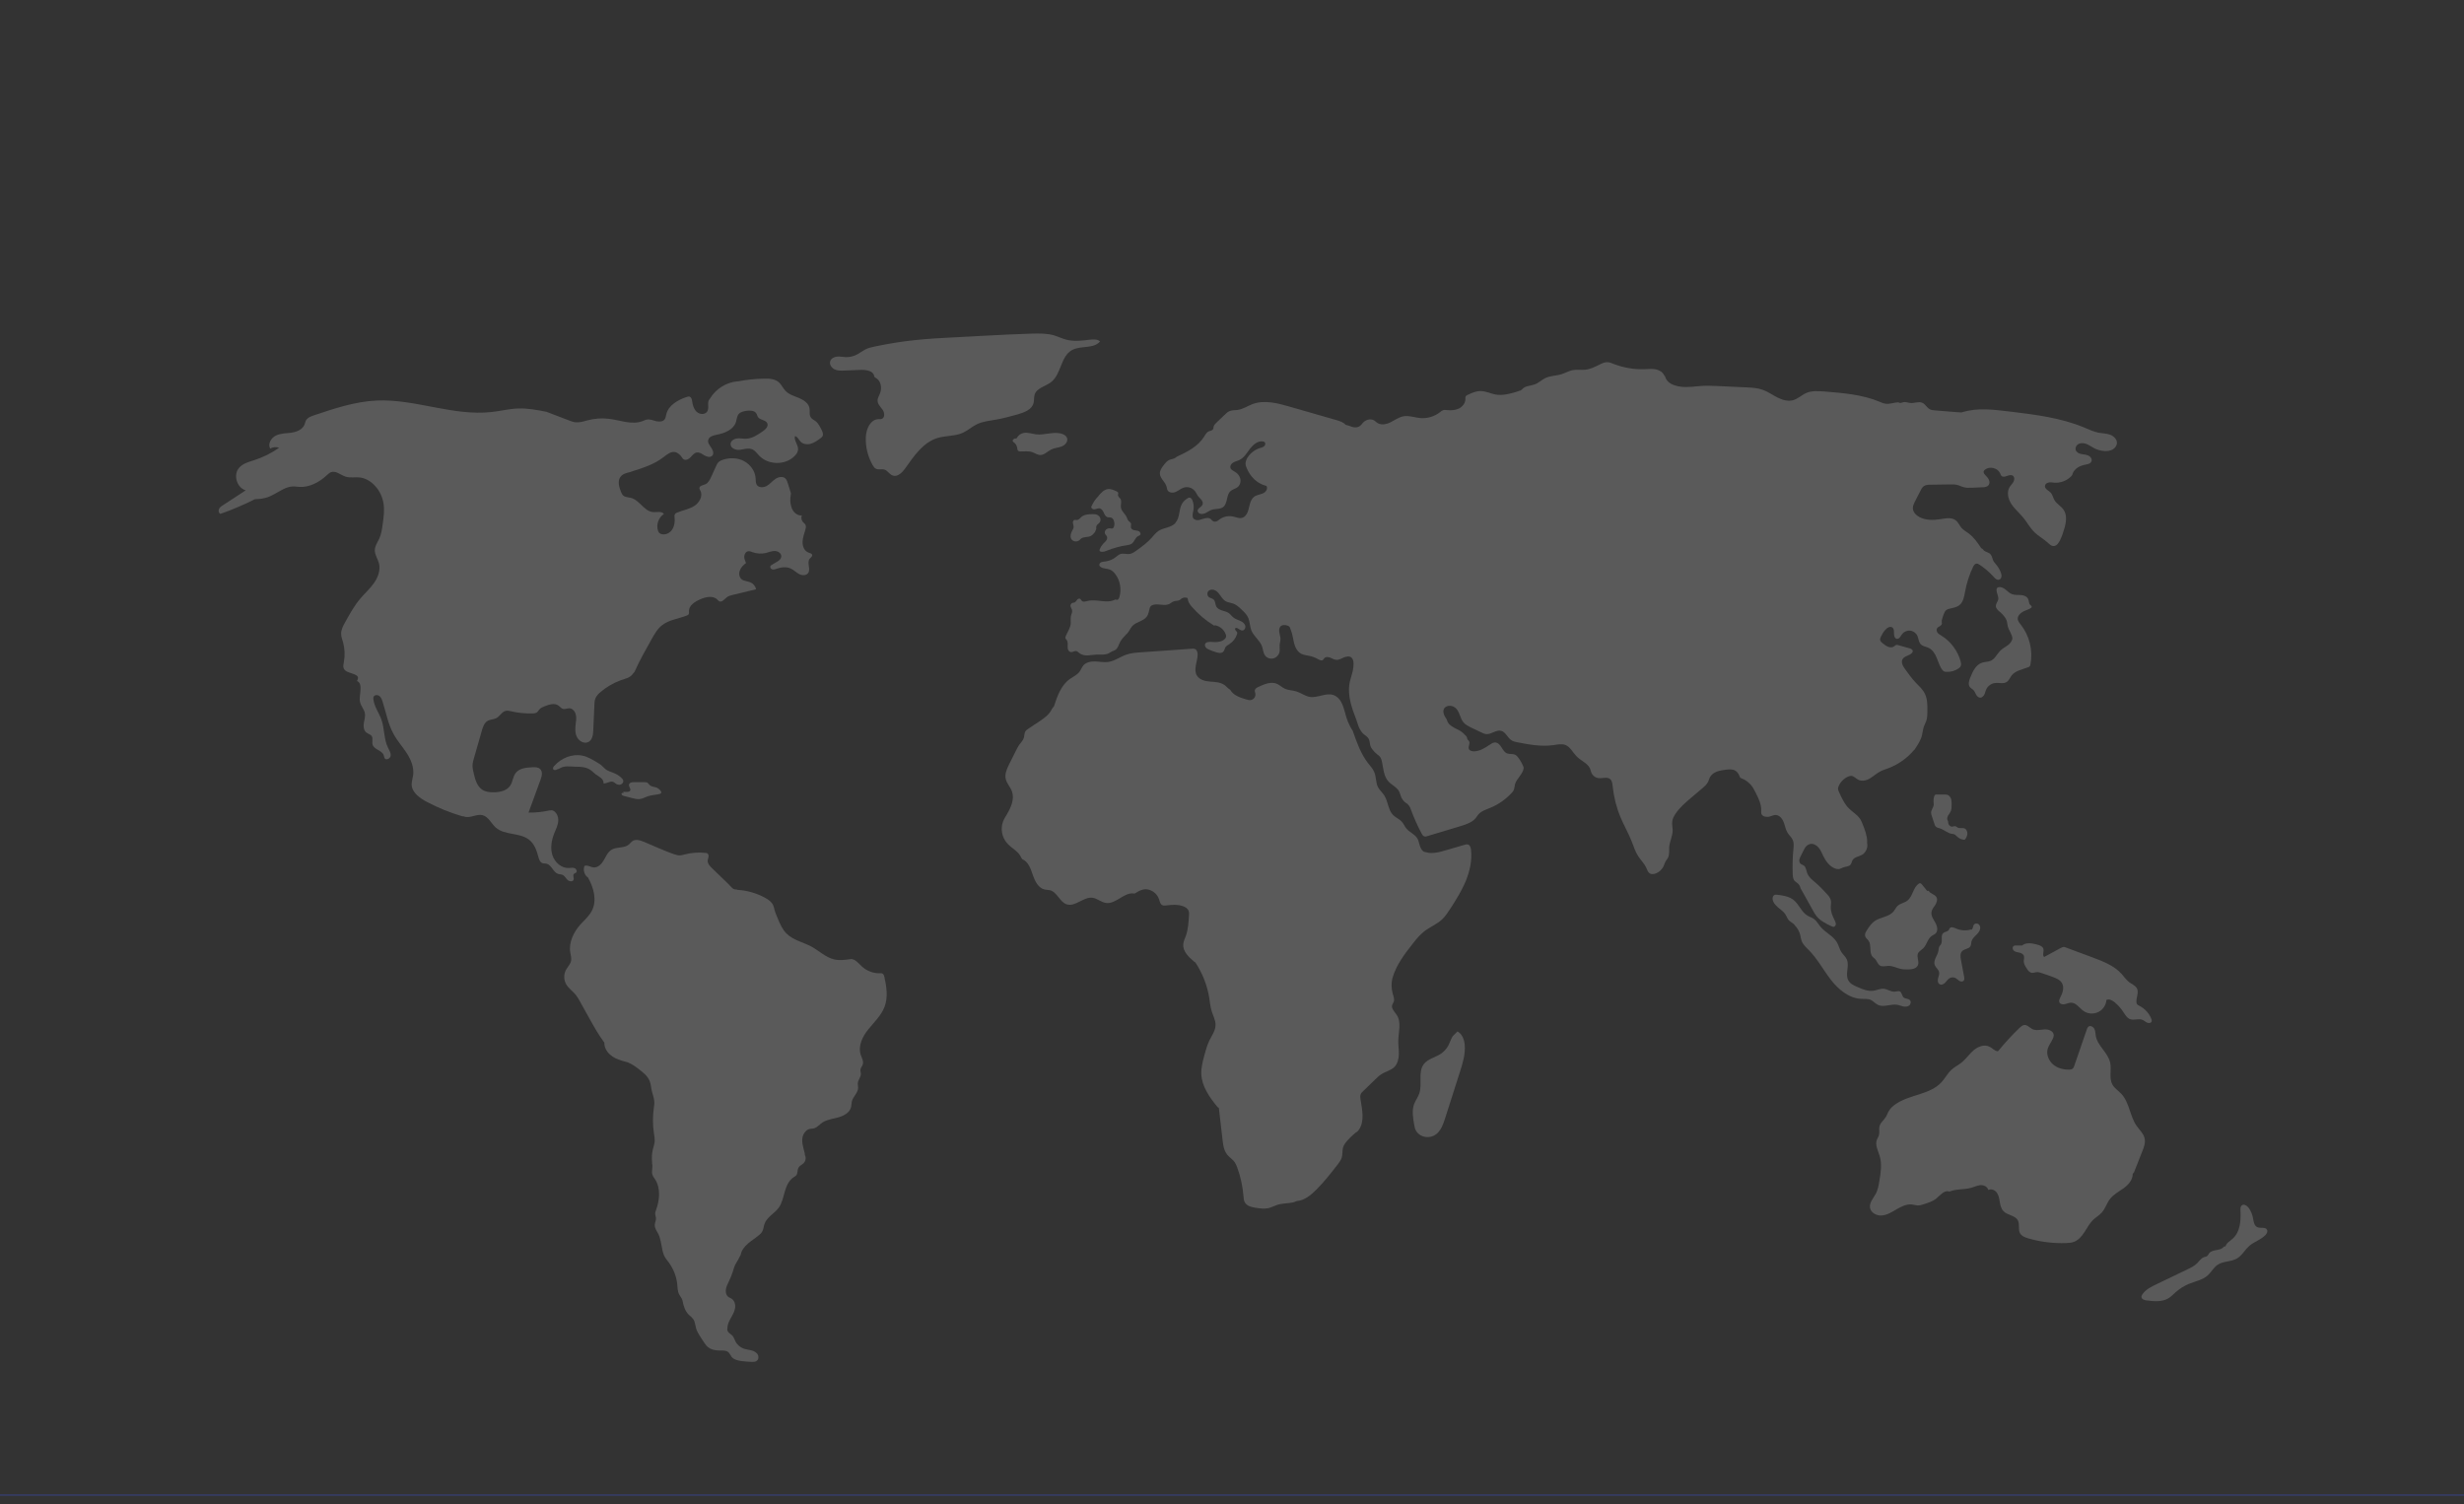 <?xml version="1.0" encoding="utf-8"?>
<!-- Generator: Adobe Illustrator 23.0.1, SVG Export Plug-In . SVG Version: 6.00 Build 0)  -->
<svg version="1.1" id="Ebene_1" xmlns="http://www.w3.org/2000/svg" xmlns:xlink="http://www.w3.org/1999/xlink" x="0px" y="0px"
	 viewBox="0 0 1800 1099" style="enable-background:new 0 0 1800 1099;" xml:space="preserve">
<rect x="0" y="0" width="1800" height="1099" fill="#333333" stroke="none"/>
<style type="text/css">
	
		.st0{opacity:0.25;fill:none;stroke:#3D5AFE;stroke-width:1.15;stroke-linecap:round;stroke-linejoin:round;enable-background:new    ;}
	.st1{opacity:0.2;}
	.st2{fill:#F5F5F5;}
</style>
<title>how-base-alt</title>
<line class="st0" x1="-8.8" y1="1092.2" x2="1884.5" y2="1092.2"/>
<g id="Continents" class="st1">
	<g id="America_1_">
		<g id="America">
			<g id="North_America">
				<path class="st2" d="M261.4,496c0.8-2.3-1.9-3.2-4.2-4c-2.3-0.8-5.1-1.4-6.1-3.7c-0.6-1.5-0.2-3.1,0.1-4.7
					c0.9-4.8,0.7-9.7-0.6-14.4c-0.6-2.1-1.4-4.1-1.4-6.3c0-2.9,1.4-5.6,2.8-8.1c3.4-6.1,6.7-12.2,11.2-17.5
					c3.3-3.9,7.2-7.3,10.1-11.5s4.8-9.5,3.5-14.4c-0.9-3.2-3-6.1-3-9.4c0-3.1,2-5.8,3.3-8.6c1.5-3.4,2-7.1,2.5-10.7
					c0.7-5.1,1.4-10.3,0.5-15.3c-0.8-4.5-2.8-8.8-5.9-12.2c-2.9-3.3-6.9-5.9-11.4-6.4c-3.4-0.4-7,0.5-10.3-0.6
					c-3.6-1.1-7-4.5-10.6-3.3c-1.3,0.5-2.3,1.5-3.3,2.4c-5.4,5-12.5,8.8-19.8,8.4c-1.7-0.1-3.4-0.4-5.2-0.3
					c-4.7,0.2-8.7,3.2-12.9,5.4c-4.3,2.3-5.4,2.8-10.2,3.6l-4.3,0.3c-8.2,4.1-16.6,7.7-25.2,10.7c-1.3-0.6-1.6-2.3-1-3.6
					c0.6-1.2,1.8-2.1,3-2.8c5.5-3.6,11-7.2,16.5-10.8c-6.6-1.9-9.3-11.4-4.8-16.5c2.8-3.2,7.2-4.3,11.2-5.6c6.4-2.1,12.5-5.1,18-9
					c-2.1-0.8-4.6-0.5-6.5,0.6c-2-3.4,0.7-7.8,4.1-9.5c3.5-1.7,7.6-1.6,11.4-2.1c3.8-0.6,8-2.2,9.5-5.8c0.5-1.1,0.6-2.3,1.2-3.3
					c1.1-1.9,3.4-2.8,5.5-3.5c15.1-5.1,30.4-10.2,46.2-10.9c28.1-1.2,55.8,11.5,83.7,8.4c6.6-0.7,13.1-2.4,19.7-2.6
					c6.9-0.2,13.7,1.1,20.4,2.4c0,0,10.9,4.1,16.5,6.3c1.6,0.6,3.1,1.2,4.8,1.4c2.9,0.3,5.8-0.6,8.6-1.4c5-1.3,10.2-1.8,15.4-1.2
					c8.3,0.9,16.9,4.7,24.8,1.8c1.1-0.4,2.2-1,3.4-1.2c2.3-0.4,4.5,0.6,6.8,1.2c2.3,0.5,5.1,0.4,6.3-1.6c0.6-1,0.7-2.1,1-3.3
					c1.5-6.7,8.4-10.6,14.9-12.8c0.8-0.3,1.6-0.5,2.3-0.2c1.2,0.5,1.5,2,1.7,3.2c0.4,2.8,1.2,5.8,3.3,7.8c2.1,2,5.9,2.3,7.6,0
					c2-2.7-0.4-6.9,1.9-9.3l0.3-0.4c4.1-6.9,11.7-11.7,19.7-12.5l0.7,0c6.3-1.2,12.7-1.9,19.1-2c3.8-0.1,8,0.2,10.8,2.7
					c2,1.8,3,4.4,4.9,6.3c2.6,2.7,6.5,3.8,9.9,5.2c3.5,1.5,7.1,3.9,7.6,7.7c0.3,2-0.3,4.3,0.7,6.1c0.8,1.4,2.3,2.1,3.6,3
					c2.1,1.6,3.3,4.1,4.5,6.5c0.7,1.4,1.4,3.1,0.7,4.5c-0.4,0.7-1.1,1.3-1.7,1.7c-2.2,1.6-4.4,3.2-7,3.9c-2.6,0.7-5.7,0.3-7.5-1.7
					c-1.3-1.4-2.1-3.6-4-3.9c-0.8,3.3,2.5,6.4,2.3,9.8c-0.1,1.9-1.3,3.6-2.7,4.9c-6.8,6.7-19.1,6.5-25.7-0.4c-1.6-1.7-3-3.8-5.2-4.7
					c-2.8-1.1-5.9,0-8.9,0.4s-6.9-1.2-6.8-4.2c0-2.3,2.4-3.8,4.7-4.1c2.2-0.3,4.5,0.3,6.8,0.2c4.4-0.2,8.3-2.9,12-5.4
					c2-1.4,4.3-3.6,3.3-5.9c-1.1-2.5-5.1-2.2-6.7-4.4c-0.6-0.9-0.8-2-1.4-2.9c-1.4-2.1-4.4-2.1-7-1.8c-2.1,0.3-4.4,0.8-5.8,2.4
					c-1.3,1.6-1.4,3.9-2,5.9c-1.9,5.6-8.3,8.1-14.1,9.2c-2.4,0.5-5.4,1.2-6.1,3.7c-0.6,2.1,1,4,2.2,5.8c1.2,1.7,2.2,4.3,0.7,5.8
					c-1.4,1.5-3.9,0.8-5.7-0.2c-1.8-1.1-3.6-2.5-5.7-2.1c-1.8,0.3-3.1,2-4.4,3.4s-3.4,2.5-5,1.6c-0.7-0.4-1.1-1.1-1.5-1.7
					c-1.3-1.8-3.1-3.5-5.3-3.7c-3-0.3-5.5,1.9-7.9,3.7c-7.1,5.5-14.9,7.8-23.5,10.6l-0.7,0.3c-2.7,0.6-5.6,1.3-7.3,3.5
					c-2.3,3-1.1,7.4,0.3,10.9c0.4,1,0.9,2.1,1.7,2.8c1.5,1.3,3.7,1.2,5.6,1.7c6.3,1.6,9.7,9.9,16.2,10.4c2.8,0.2,6.3-0.9,7.9,1.4
					c-3.9,2.5-5.8,7.8-4.3,12.2c0.2,0.6,0.5,1.2,1,1.7c0.6,0.5,1.3,0.8,2.1,0.9c2.9,0.5,5.9-1.2,7.4-3.7s1.9-5.6,1.6-8.5
					c-0.1-0.8-0.2-1.7,0.2-2.4c0.4-0.7,1.1-1,1.8-1.3c4.1-1.7,8.6-2.4,12.4-4.8c3.7-2.4,6.5-7.3,4.4-11.2c-0.3-0.5-0.6-1-0.7-1.6
					c-0.1-1.9,2.5-2.3,4.3-3c2.2-0.9,3.3-3.3,4.3-5.4c1.2-2.6,2.4-5.1,3.5-7.7c0.5-1.1,1-2.2,1.9-3.1c0.9-0.9,2.2-1.4,3.4-1.8
					c5-1.6,10.7-1.4,15.3,1.1c4.6,2.5,8.1,7.3,8.4,12.6c0.1,1.6,0,3.3,0.8,4.6c1.4,2.3,4.9,2.2,7.3,0.9c2.3-1.3,4-3.6,6.3-5.1
					c2.2-1.5,5.5-2.2,7.4-0.3c0.9,0.9,1.3,2.1,1.7,3.4c0.8,2.5,1.5,4.9,2.3,7.4l-0.1,0.8c-0.6,3.4-0.6,6.1,0.5,9.4
					c1,3.4,4.1,6.3,7.6,5.9c-0.7,1.5-0.4,3.5,0.7,4.8c0.6,0.7,1.5,1.2,1.9,2.1c0.5,1,0.3,2.2,0,3.3c-0.8,3.1-2.1,6.1-2.1,9.3
					c-0.1,3.2,1.4,6.7,4.4,7.7c1,0.4,2.4,0.6,2.6,1.7c0.2,1.1-1,1.9-1.8,2.8c-2.3,2.8,1,7.6-1.2,10.5c-1.4,1.9-4.5,1.8-6.6,0.6
					c-2.1-1.1-3.9-3-6.1-4c-3.1-1.4-6.8-1-10,0.1c-1,0.4-2.1,0.8-3.2,0.6s-2.1-1.4-1.6-2.4c0.2-0.4,0.5-0.7,0.9-0.9
					c2.8-1.9,7.4-3.3,7-6.7c-0.2-2.2-2.7-3.5-4.9-3.5c-2.2,0-4.3,1-6.4,1.5c-3.2,0.7-6.6,0.5-9.6-0.6c-1-0.4-2.1-0.9-3.2-0.7
					c-1.7,0.2-2.8,2-2.9,3.7c-0.1,1.7,0.6,3.3,1.3,4.9c-1.9,1.4-3.7,3.1-4.5,5.4c-0.9,2.2-0.5,5,1.3,6.5c1.8,1.4,4.3,1.3,6.4,2.2
					c2.1,0.9,3.7,2.9,4.1,5.1c-5.6,1.3-11.1,2.7-16.7,4c-1.6,0.4-3.3,0.8-4.6,1.8c-1.8,1.4-3.7,4-5.7,2.9c-0.5-0.3-0.9-0.8-1.3-1.2
					c-3.2-3.2-8.6-1.9-12.7-0.1c-3.8,1.7-8.1,4.5-8,8.6c0,0.7,0.2,1.5-0.2,2.2c-0.3,0.5-0.9,0.8-1.5,1c-6,2.4-12.8,3-17.9,7
					c-3.4,2.6-5.5,6.4-7.6,10.1c-4.4,7.8-8.9,15.7-12.5,23.9l-0.9,1.1c-2.6,3.7-5.7,3.8-9.9,5.4c-5,1.9-9.7,4.7-13.8,8.1
					c-1.6,1.3-3.2,2.9-4,4.8c-0.7,1.6-0.7,3.4-0.8,5.1c-0.3,6.1-0.5,12.2-0.8,18.3c-0.1,3.1-0.6,6.8-3.3,8.4c-3,1.8-7-0.3-8.6-3.4
					s-1.3-6.7-0.9-10.2c0.3-2.2,0.6-4.6-0.1-6.7c-0.6-2.2-2.5-4.2-4.7-4.2c-1.5,0-2.9,0.8-4.4,0.5c-1.4-0.3-2.3-1.7-3.5-2.5
					c-2.8-2-6.7-0.8-9.9,0.5c-1.5,0.6-3.1,1.2-4.1,2.5c-0.6,0.7-1,1.5-1.7,2c-0.9,0.7-2.1,0.7-3.2,0.8c-5.3,0.1-10.6-0.4-15.7-1.6
					c-1.3-0.3-2.6-0.6-3.9-0.3c-2.9,0.7-4.3,4.1-7,5.4c-1.8,0.9-4,0.8-5.8,1.7c-2.8,1.4-3.9,4.7-4.7,7.7c-1.9,6.5-3.7,13-5.6,19.5
					c-0.5,1.7-1,3.5-1.1,5.3c-0.1,2.1,0.4,4.2,0.9,6.2c1,4.4,2.4,9.3,6.2,11.8c2.4,1.6,5.3,1.9,8.2,1.9c4.6,0,9.8-1.1,12.3-5
					c1.8-2.8,1.9-6.5,3.9-9.1c2.7-3.5,7.7-4,12.1-4.2c2.1-0.1,4.4-0.1,5.9,1.4c1.9,2,1.1,5.3,0.1,7.9c-2.9,7.9-5.8,15.9-8.7,23.8
					c5,0.1,10-0.4,14.9-1.5l2.2-0.2c3.2,0.8,4.8,4.5,4.6,7.8c-0.2,3.3-1.8,6.3-3,9.3c-2,5.1-2.9,10.8-1.2,15.9s6.6,9.5,12,9.2
					c1.4-0.1,2.8-0.4,4.1,0.1c1.3,0.5,2.2,2.4,1.1,3.3c-0.5,0.4-1.2,0.5-1.6,1c-1,1.1,0.3,2.9-0.2,4.2c-0.6,1.6-3.2,1.3-4.4,0.1
					c-1.3-1.2-2.1-3-3.7-3.7c-1-0.4-2.2-0.4-3.2-0.7c-3.6-1.1-4.7-6.5-8.4-7.4c-1.1-0.3-2.2-0.1-3.2-0.5c-1.7-0.7-2.3-2.7-2.8-4.5
					c-1.2-4.6-2.9-9.4-6.6-12.4c-6.9-5.6-18-3.2-24.6-9.1c-3.3-3-5.3-7.9-9.6-9c-4.5-1.1-9.4,2.7-13.6,0.9l-1.3-0.1
					c-9.5-2.9-16.7-5.8-25.6-10.4c-5.3-2.8-11.2-6.9-11.3-12.9c0-2.2,0.8-4.4,1.1-6.6c0.8-5.6-1.5-11.3-4.6-16.1
					c-3.1-4.8-7-9.1-9.7-14.1c-4.1-7.4-5.5-15.9-8.1-23.9c-0.5-1.5-1.1-3-2.3-3.9c-1.2-0.9-3.3-0.9-4.1,0.5
					c-0.4,0.7-0.3,1.5-0.2,2.2c0.7,5.2,4,9.6,5.8,14.5c2.4,6.7,1.7,14.3,4.9,20.7c0.9,1.8,2.1,3.7,1.9,5.7c-0.2,2-3,3.6-4.3,2.1
					c-0.5-0.7-0.5-1.6-0.8-2.4c-1.2-3.6-7-4-8.1-7.7c-0.6-2,0.5-4.5-0.7-6.3c-0.9-1.3-2.7-1.6-3.9-2.6c-2-1.6-2.2-4.5-1.8-6.9
					c0.4-2.5,1.2-5,0.7-7.4c-0.6-2.7-2.7-4.9-3.4-7.6c-0.8-2.8,0.1-5.8,0.2-8.7c0.2-2.9,0.2-5.9-2.5-7L261.4,496z"/>
			</g>
			<g>
				<path class="st2" d="M407.4,561.9c-1.1,0.6-2.7,1.1-3.3,0c-0.4-0.8,0.2-1.8,0.8-2.4c5.1-5.7,13-9,20.5-7.5c4,0.8,7.5,3,11,5.1
					c1.2,0.7,2.5,1.5,3.5,2.5c0.8,0.7,1.5,1.5,2.3,2.2c2.1,1.7,4.9,2.2,7.3,3.4c1.8,0.8,3.4,2,4.8,3.4c0.4,0.4,0.7,0.8,0.9,1.3
					c0.5,1.3-0.4,2.7-1.7,3.2c-1.3,0.5-2.7,0.1-3.8-0.7c-0.5-0.4-0.9-0.9-1.5-1.1c-2.3-1.1-4.8,1.2-7.3,1c0.2-1.5-0.7-3-1.9-4
					s-2.6-1.7-3.8-2.6c-1.4-1.1-2.6-2.4-4.1-3.4c-3.1-2-7-2.2-10.6-2.2c-4.5-0.1-8.3-1-12.1,1.5L407.4,561.9z"/>
			</g>
			<g>
				<path class="st2" d="M455.4,578.4c1.2,0.2,2.4,0.2,3.6,0c0.4-0.1,0.9-0.2,1.2-0.6c1.1-1.2-1-3-0.7-4.6c0.3-1.5,2.2-1.9,3.8-1.8
					c2.4,0,4.8,0,7.3,0c0.8,0,1.6,0,2.3,0.4c0.8,0.5,1.2,1.3,1.9,1.9c1.2,1,2.9,1,4.4,1.5c1.5,0.5,2.7,1.5,3.6,2.8
					c0.2,0.3,0.3,0.6,0.3,0.9c0,0.7-0.9,1.1-1.6,1.2c-2.6,0.6-5.3,0.7-7.9,1.5c-2.2,0.7-4.3,2-6.6,2.2c-1.6,0.1-3.3-0.3-4.9-0.7
					c-2.1-0.5-4.1-1.1-6.2-1.6c-0.5-0.1-1-0.3-1.4-0.6s-0.6-1-0.3-1.4s1.1-0.3,1.2,0.2L455.4,578.4z"/>
			</g>
			<g id="Sputh_America">
				<path class="st2" d="M476.3,849.7c0.9,2.7-0.6,5.7,0.3,8.4c0.4,1.3,1.2,2.4,2,3.5c4.1,6.5,3.3,15,0.7,22.2
					c-0.3,0.9-0.7,1.8-0.7,2.8c0,1.1,0.5,2.1,0.6,3.1c0.2,1.8-0.9,3.5-0.9,5.3c0,2.3,1.4,4.2,2.5,6.2c1.9,3.7,2.2,8,3.1,12
					c0.4,1.6,0.8,3.3,1.6,4.7c0.9,1.7,2.2,3.2,3.3,4.7c3.2,4.5,5.3,9.8,5.9,15.3c0.3,2.7,0.2,5.5,1.5,7.8c0.6,1.1,1.3,2,1.9,3.1
					c0.6,1.3,0.8,2.7,1.1,4.1c1,3.9,2.6,6.8,5.8,9.1l0.3,0.5c2.7,2,2.4,6,3.6,9.1c0.5,1.3,1.3,2.6,2,3.8c1,1.5,1.9,3,2.9,4.5
					c1,1.5,2,3.1,3.4,4.2c2.4,2,5.7,2.5,8.8,2.5c2,0,4.3-0.2,5.9,1.1c1.2,0.9,1.7,2.4,2.6,3.6c1.7,2,4.5,2.6,7.1,3
					c2.5,0.3,5.1,0.5,7.6,0.6c1.4,0,2.9,0,3.9-1c1.3-1.2,1.2-3.5,0.1-4.9c-1.1-1.4-2.9-2.2-4.6-2.6c-1.8-0.4-3.6-0.6-5.3-1.2
					c-2.6-0.9-4.9-2.9-6.1-5.4c-0.7-1.3-1.1-2.9-2.1-4c-0.8-0.9-1.9-1.4-2.7-2.3c-0.8-0.8-1.5-2.1-0.9-3.2l-0.1-0.3
					c0.1-2.6,1.3-5,2.6-7.3c1.3-2.3,2.6-4.6,3-7.1c0.4-2.6-0.4-5.5-2.6-6.9c-0.7-0.4-1.4-0.7-2.1-1.1c-1.8-1.2-2.4-3.7-2-5.9
					c0.4-2.2,1.5-4.1,2.4-6.1c1-2.1,1.9-4.3,2.6-6.5c0.7-2.3,1.3-4.6,2.6-6.6c1.2-1.8,1.8-3.1,2.6-4.7l0.6-1.1
					c0.6-3.4,2.9-6.2,5.5-8.4c2.6-2.2,5.6-4,8.1-6.2c0.7-0.6,1.5-1.3,2-2.2c1.1-1.7,1.1-3.9,1.8-5.8c1.7-5,7.2-7.5,10.3-11.7
					c2.5-3.4,3.3-7.7,4.5-11.8c1.2-4.1,2.9-8.3,6.5-10.6c0.6-0.4,1.3-0.7,1.8-1.3c1.4-1.5,0.7-4.1,1.8-5.8c0.8-1.4,2.6-2,3.7-3.2
					c1.5-1.5,1.9-4,0.9-5.9l-0.1-1.2c-0.5-2.2-1.2-4.4-1.6-6.7c-0.4-2.3-0.4-4.7,0.5-6.8c0.9-2.1,2.7-4,4.9-4.4
					c0.8-0.1,1.7-0.1,2.5-0.3c1.7-0.3,3.1-1.5,4.5-2.7l-0.3,0.4c3-3.6,8.2-4.4,12.8-5.5c4.6-1.1,9.7-3.5,10.6-8.1
					c0.3-1.3,0.2-2.6,0.5-3.8c0.8-3.6,4.5-6.3,4.6-10c0-1.2-0.4-2.4-0.2-3.6c0.2-2.3,2.2-4.2,2.2-6.5c0-1.1-0.5-2.2-0.3-3.3
					c0.2-1.4,1.3-2.4,1.7-3.7c0.7-2.3-0.7-4.7-1.5-7c-2.1-6.5,1.3-13.4,5.6-18.7s9.4-10.1,11.8-16.4c2.6-6.9,1.5-14.5-0.1-21.7
					c-0.2-0.9-0.5-2-1.3-2.5c-0.6-0.4-1.4-0.3-2.2-0.3c-4.7,0.1-9.3-1.7-12.8-4.8c-2.6-2.4-5-5.7-8.4-5.6l0,0.1
					c-4,0.5-8,1.1-11.9,0.2c-6.2-1.4-11-6.2-16.6-9.3c-6.1-3.3-13.5-4.7-18.4-9.7c-2.9-2.9-4.6-6.8-6.2-10.6
					c-0.9-2.2-1.9-4.4-2.5-6.7c-0.3-1.1-0.5-2.2-1-3.3c-1.1-2.5-3.6-4.2-6-5.5c-6.1-3.3-13-5.3-19.9-5.7l-0.9-0.3
					c-2.7,0.3-3.9-2.1-5.9-4c-4.1-3.9-8.1-7.9-12.2-11.8c-1.4-1.4-3-3.1-2.9-5.1c0-1,0.5-1.9,0.6-2.9c0.2-1-0.1-2.2-0.9-2.6
					c-0.3-0.2-0.7-0.2-1.1-0.3c-5.3-0.6-10.6-0.2-15.8,1.2c-1.1,0.3-2.1,0.6-3.2,0.6c-1.4,0-2.7-0.4-4-0.8
					c-4.7-1.6-9.2-3.6-13.8-5.5c-2.7-1.2-5.4-2.3-8.1-3.5c-2.9-1.2-6.4-2.4-8.9-0.5c-0.8,0.6-1.4,1.5-2.2,2.2c-3.4,3.1-9,1.6-12.9,4
					c-2.7,1.7-4,4.8-5.6,7.6c-1.6,2.8-4.2,5.5-7.4,5.3c-2.3-0.2-4.6-2-6.7-1.1c-1.1,2.7-0.3,6,1.8,7.9l0.7,0.5
					c4.2,7.4,6.8,16.7,2.9,24.3c-2,3.9-5.5,6.9-8.5,10.2c-4.9,5.6-8.5,13-7.3,20.3c0.3,2,1,4.1,0.6,6.1c-0.5,2.5-2.5,4.4-3.7,6.6
					c-1.8,3.3-1.7,7.5,0.2,10.7c1.8,3,4.9,5,7.1,7.8c1,1.3,1.8,2.7,2.6,4.1c2.3,4.2,4.7,8.4,7,12.6c1.8,3.2,3.6,6.5,5.5,9.6
					c1.8,3,3.8,5.9,5.9,8.8l-0.3-0.4c-0.1,3.3,1.6,6.4,4,8.6c2.4,2.2,5.5,3.6,8.6,4.5c1.5,0.4,3,0.8,4.5,1.3
					c3.1,1.2,5.8,3.2,8.4,5.2c3,2.3,6,4.7,7.5,8.2c1.1,2.5,1.1,5.4,1.8,8c0.6,2.5,1.6,4.8,1.7,7.4c0.1,1.6-0.2,3.2-0.4,4.8
					c-0.8,6-0.8,12.1,0.1,18.1c0.3,2.2,0.8,4.5,0.5,6.7c-0.2,1.6-0.7,3-1.1,4.5c-0.9,3.4-1.1,6.9-0.7,10.3"/>
			</g>
			<g>
				<path class="st2" d="M742.9,319.8c1-1.8,2.8-3.1,4.8-3.5c3-0.6,6.1,0.6,9.2,1c6.1,0.7,12.3-2.1,18.2-0.6c2,0.5,4.1,1.7,4.5,3.7
					c0.6,2.5-1.7,4.9-4.2,5.8c-2.4,0.9-5.2,1-7.5,2.2c-2.7,1.3-4.9,4-7.9,4c-2.1,0-3.9-1.4-5.9-2.1c-2.7-0.9-5.6-0.5-8.5-0.5
					c-0.5,0-1.1,0-1.6-0.3c-0.8-0.6-0.9-1.7-1-2.7c-0.3-1.4-1.1-2.8-2.3-3.6c-0.3-0.2-0.7-0.4-0.8-0.8c-0.3-0.6,0.1-1.3,0.7-1.7
					s1.3-0.4,1.9-0.4L742.9,319.8z"/>
			</g>
		</g>
		<g>
			<path class="st2" d="M638.6,274.8c-0.5-3.9-5.7-4.7-9.7-4.6c-4,0.2-8,0.3-12,0.5c-2.5,0.1-5.1,0.2-7.3-0.9
				c-2.2-1.1-3.9-3.7-3.1-6c0.7-2,2.9-3.1,5-3.3c2.1-0.2,4.2,0.3,6.3,0.4c3,0.1,6.1-0.7,8.8-2.2c1.8-1,3.4-2.3,5.3-3.3
				c2.3-1.2,4.8-1.8,7.3-2.3c9.6-2,19.2-3.6,28.9-4.6c9.9-1.1,19.8-1.6,29.8-2.1c6.2-0.3,12.4-0.7,18.7-1c12.5-0.7,25-1.3,37.6-1.7
				c5.3-0.1,10.7-0.2,15.8,1.3c3,0.9,5.8,2.3,8.8,3.1c5.5,1.5,11.3,0.8,17,0.1c2.7-0.3,5.8-0.6,7.8,1.2c-4.6,5.7-14.2,2.8-20.6,6.4
				c-8.2,4.6-7.7,17.5-15.1,23.3c-4.1,3.2-10.5,4.2-12.1,9.2c-0.6,2-0.2,4.2-0.8,6.2c-1.2,4.8-6.8,6.8-11.5,8.2
				c-5.2,1.4-10.4,2.9-15.6,3.8c-4.9,0.9-10.1,1.3-14.6,3.6c-3.4,1.7-6.3,4.4-9.8,6c-5.8,2.7-12.6,2-18.7,3.9
				c-10.5,3.2-17.1,13.1-23.5,22.1c-2.3,3.2-5.8,6.7-9.4,5.2c-2.2-0.9-3.4-3.4-5.7-4.2c-2.1-0.7-4.5,0.3-6.4-0.7
				c-1-0.5-1.7-1.6-2.3-2.6c-3.5-6.2-5.3-13.3-5-20.4c0.2-5.9,3.3-13,9.2-13.2c0.8,0,1.6,0.1,2.4-0.2c2.4-0.8,2.2-4.5,0.7-6.6
				c-1.4-2.1-3.6-4-3.7-6.6c-0.1-2.1,1.3-3.9,1.9-5.8c1.5-4.3,0.3-9.5-3.9-11.3L638.6,274.8z"/>
		</g>
	</g>
	<g id="Africa">
		<g>
			<path class="st2" d="M746,626.5c-1.8-4.5-6.9-6.7-10.2-10.4c-3.9-4.3-5.1-10.8-3-16.1c0.7-1.8,1.8-3.5,2.8-5.2
				c3-5.1,5.7-11.2,3.6-16.8c-1.2-3.2-3.8-5.7-4.5-9c-0.9-3.8,1-7.6,2.7-11.1c1.6-3.3,3.3-6.5,4.9-9.8c0.7-1.3,1.3-2.6,2.2-3.9
				c1.2-1.7,2.8-3.2,3.4-5.1c0.5-1.6,0.3-3.5,1.2-4.9c0.5-0.7,1.2-1.2,1.9-1.7c2.7-1.8,5.3-3.6,8-5.3c3.7-2.5,7.6-5.2,9.4-9.2
				l1.6-2.2c2.4-7.4,5.2-15.3,11.6-19.8c2.4-1.7,5.2-2.9,7-5.3c1.1-1.5,1.7-3.3,2.9-4.7c2.1-2.3,5.5-2.9,8.6-2.8
				c3.1,0.1,6.2,0.8,9.3,0.4c4.7-0.6,8.7-3.7,13.2-5.3c3.7-1.3,7.6-1.6,11.4-1.8c12.2-0.9,24.4-1.7,36.6-2.6
				c0.8-0.1,1.7-0.1,2.5,0.3c1.3,0.6,1.8,2.3,1.8,3.8c0,5.2-3.2,10.9-0.6,15.4c1.9,3.2,5.9,4.2,9.6,4.5c3.7,0.3,7.6,0.4,10.6,2.5
				c1.5,1.1,2.6,2.6,4.2,3.5l0,0c2.3,4.1,7.2,5.7,11.6,7c1.1,0.3,2.3,0.7,3.5,0.5c2.1-0.4,3.6-2.5,3.3-4.6c-0.1-0.9-0.6-1.7-0.4-2.6
				c0.2-1.2,1.5-1.9,2.6-2.4c4.4-2.1,9.5-4.2,13.9-2.1c1.8,0.9,3.3,2.4,5.2,3.3c2.6,1.3,5.8,1.2,8.6,2.1c3.4,1,6.3,3.4,9.9,4
				c5.7,0.9,11.6-3.2,17.1-1.4c3.1,1,5.3,3.8,6.6,6.8c1.3,3,1.9,6.2,2.9,9.3c1.1,3.7,2.8,7.2,4.9,10.4l0.1,0.5
				c2.8,8,5.7,16.1,10.9,22.8c1.7,2.1,3.6,4.2,4.6,6.7c1.4,3.4,1,7.4,2.6,10.7c1.2,2.3,3.2,4,4.6,6.1c2.9,4.5,2.8,10.8,6.6,14.5
				c1.8,1.8,4.3,2.7,6.1,4.6c1.4,1.5,2.1,3.4,3.4,5c2.4,3,6.5,4.4,8.3,7.7c0.9,1.7,1.1,3.7,1.8,5.5c0.7,1.8,1.6,3.5,3.2,4l0.9,0.2
				c4.8,1.5,10,0,14.8-1.4c4.5-1.3,9-2.6,13.4-3.9c1-0.3,2-0.6,2.9-0.2c1.4,0.6,1.8,2.3,2,3.7c0.9,7.7-0.8,15.4-3.7,22.6
				c-2.9,7.1-7,13.7-11.2,20.2c-1.9,2.9-3.8,5.9-6.4,8.3c-3.8,3.5-8.9,5.4-13,8.7c-3.2,2.5-5.7,5.6-8.2,8.8
				c-6,7.6-12.1,15.6-14.8,25l-0.1,0.2c-0.9,3.7-0.8,7.6,0.2,11.3c0.6,2,1.4,4,0.8,5.9c-0.3,0.9-0.9,1.6-1.2,2.5
				c-0.7,2.7,1.9,5,3.4,7.3c3.5,5.4,1.2,12.4,1.1,18.8c-0.1,3.3,0.5,6.6,0.4,9.9c-0.1,3.3-0.9,6.8-3.2,9.2c-2.6,2.6-6.4,3.3-9.5,5.3
				c-1.7,1-3.1,2.4-4.5,3.8c-3,2.9-6,5.8-9,8.7c-0.6,0.6-1.3,1.2-1.6,2c-0.6,1.2-0.4,2.6-0.2,3.9c1.2,7.5,3.1,15.8-1.1,22.1l-1,1.2
				c-1.9,1.2-5.1,4.1-7.6,6.9c-1.3,1.5-2.6,3.2-3.1,5.1c-0.6,2.3-0.2,4.9-0.9,7.2c-0.6,1.9-1.8,3.5-3,5.1
				c-4.9,6.3-9.9,12.7-15.6,18.4c-4,4-8.7,7.9-14.3,8.3l-0.8,0.3c-2.4,1.3-7.4,1.2-11.2,1.9c-3,0.5-5.7,2.3-8.8,3
				c-2.8,0.6-5.7,0.2-8.6-0.2c-3.3-0.5-7-1.2-8.6-4.2c-0.7-1.3-0.8-2.9-0.9-4.4c-0.6-7.2-2.1-14.3-4.6-21c-0.5-1.3-1-2.6-1.8-3.8
				c-1.2-1.7-3-2.9-4.5-4.4c-1.4-1.4-2.5-3.2-3.1-5.1c-0.7-2-0.9-4.1-1.2-6.1c-0.9-8-1.9-16.1-2.8-24.1l-0.9-0.5
				c-5.8-7.1-11.5-15-11.9-24.1c-0.2-4.6,1-9.2,2.2-13.7c1-3.7,2-7.4,3.7-10.9c1.8-3.7,4.5-7.3,4.5-11.5c0-3.4-1.8-6.5-2.8-9.8
				c-1-3.2-1.3-6.5-1.8-9.8c-1.5-9.3-5-18.2-10.2-26l-0.7-0.4c-4.1-3.4-8.5-7.6-8.1-12.8c0.2-2.1,1.1-4.1,1.9-6.1
				c1.7-4.8,2-10.1,2.3-15.2c0.1-1.1,0.1-2.1-0.3-3.1c-0.6-1.8-2.5-2.9-4.3-3.5c-3.8-1.3-7.9-1-11.8-0.5c-1.1,0.1-2.3,0.3-3.3-0.3
				c-1.4-0.8-1.7-2.7-2.2-4.2c-1.1-3.5-4.3-6.3-7.9-7.1s-6.6,0.9-9.8,2.9l-0.6,0c-7.3-1.1-13.2,8-20.5,6.9c-3.5-0.5-6.3-3.3-9.8-3.8
				c-6.6-0.8-12.6,6.9-18.9,4.8c-5.1-1.7-6.9-9-12.2-10.3c-1.2-0.3-2.5-0.2-3.8-0.5c-4.7-1-7.1-6.1-8.7-10.6
				c-1.5-4.6-3.3-9.7-7.7-11.6L746,626.5z"/>
		</g>
		<g>
			<path class="st2" d="M1061.2,757c-1.3,2.1-2,4.5-3.1,6.7c-1.3,2.4-3.2,4.5-5.5,6.1c-4.1,2.7-9.5,3.7-12.5,7.6
				c-4.4,5.8-0.9,14.5-3.3,21.4c-0.9,2.7-2.7,5-3.7,7.6c-1.8,4.7-0.9,9.9-0.1,14.8c0.3,1.7,0.6,3.5,1.5,5c0.8,1.3,2,2.4,3.3,3.2
				c3.3,1.8,7.5,1.7,10.6-0.3c4.1-2.6,5.8-7.6,7.3-12.2c3.6-11.2,7.1-22.3,10.7-33.5c2.1-6.5,4.2-13.2,3.6-20.1
				c-0.3-3.9-1.9-8-5.3-9.8L1061.2,757z"/>
		</g>
	</g>
	<g id="Europe__x26__Asia">
		<g>
			<path class="st2" d="M1418.5,454.9c0.4,0.9-0.4,1.9-1.2,2.4c-0.8,0.5-1.8,0.9-2.3,1.8c-0.6,1-0.2,2.3,0.5,3.2
				c0.7,0.9,1.8,1.5,2.8,2.1c6.8,4.2,11.9,11.1,14,18.8c0.3,1.2,0.5,2.5,0,3.5c-0.3,0.7-0.9,1.1-1.5,1.6c-2.6,1.8-5.8,2.7-9,2.5
				c-0.7,0-1.4-0.1-2-0.5c-0.4-0.3-0.7-0.6-1-1c-1.9-2.6-2.7-5.8-4-8.7c-1.2-3-3-5.9-5.9-7.3c-1.9-0.9-4.3-1.1-5.8-2.7
				c-1.6-1.7-1.5-4.2-2.5-6.3c-1-2-3.1-3.4-5.3-3.6c-2.2-0.2-4.5,0.8-5.8,2.6c-1.1,1.4-2,3.6-3.8,3.4c-1.6-0.2-2.1-2.2-2.1-3.8
				c0-1.6,0.1-3.4-1.1-4.4c-1.7-1.3-4.1,0.1-5.4,1.8c-1.3,1.5-2.3,3.1-3.1,4.9c-0.4,0.8-0.7,1.6-0.5,2.4c0.2,1,1,1.7,1.8,2.3
				c1.2,1,2.5,2,4,2.6s3.3,0.6,4.5-0.4c0.4-0.3,0.8-0.7,1.3-0.9c0.5-0.2,1.1,0,1.6,0.1c2.7,0.8,5.4,1.5,8.2,2.3
				c1,0.3,2.2,0.8,2.4,1.8c0.1,0.6-0.2,1.2-0.6,1.6c-1.8,2.1-5.4,2.1-6.8,4.5c-1.4,2.3,0.2,5.2,1.8,7.3c2.4,3.4,4.8,6.7,7.6,9.7
				c2.4,2.5,5.1,4.9,6.7,8c2.1,4,2,8.7,2,13.2c0,2.3-0.1,4.7-0.8,6.9c-0.6,1.8-1.6,3.4-2.1,5.2c-0.5,1.7-0.6,3.4-1,5.1
				c-0.9,3.9-3.2,7.3-5.4,10.6l-0.6,0.6c-5.1,6-11.7,10.6-19.1,13.3c-1.8,0.7-3.6,1.2-5.3,2.1c-2.7,1.4-5,3.5-7.6,5.1s-6,2.4-8.7,1
				c-1.7-0.9-3.1-2.7-5.1-2.8c-0.7,0-1.4,0.2-2.1,0.5c-3.2,1.3-5.8,4-7.1,7.2c-0.2,0.5-0.4,1.1-0.4,1.7c0,0.7,0.3,1.4,0.6,2.1
				c2,4.4,4,9,7.5,12.4c2.7,2.7,6.2,4.6,8.2,7.8c0.7,1.1,1.1,2.2,1.6,3.4c1.7,4.2,3.4,8.6,3.4,13.1l-0.1,0.6
				c0.9,3.3-0.7,7.2-3.7,8.9c-2.3,1.3-5.6,1.6-6.9,3.9c-0.6,1-0.7,2.2-1.3,3.1c-1.3,1.7-3.8,1.5-5.8,2.3c-1,0.4-1.9,1-2.9,1.1
				c-0.9,0.1-1.9-0.1-2.7-0.4c-4-1.5-6.7-5.2-8.6-9c-1.1-2.2-1.9-4.5-3.5-6.3s-4-3.2-6.3-2.6c-1.7,0.4-3,1.7-3.9,3.2
				c-0.9,1.5-1.5,3.1-2.3,4.6c-0.6,1.1-1.2,2.2-1.5,3.3s0,2.6,0.9,3.4c0.7,0.5,1.6,0.7,2.3,1.2c1.6,1.1,1.7,3.4,2.4,5.3
				c1.1,3.2,4,5.4,6.6,7.6c2.7,2.3,5.1,4.9,7.5,7.5c1.4,1.5,2.9,3.1,3.3,5.2c0.3,1.5-0.1,3.1-0.1,4.7c-0.1,3.4,1.3,6.6,2.8,9.6
				c0.4,0.8,0.8,1.7,0.9,2.6s-0.5,1.9-1.3,2.2c-0.7,0.2-1.5-0.1-2.2-0.5c-3.8-1.8-7.8-3.8-10.5-7.1c-1.1-1.3-2-2.9-2.8-4.4
				c-2.9-5.3-5.9-10.5-8.8-15.8l-0.1-0.1c-0.3-1.5-1.1-3-2.3-3.9c-0.7-0.6-1.5-1-2.1-1.6c-1.1-1.3-1.3-3.1-1.4-4.8
				c-0.2-6.1-0.1-12.3,0.5-18.4c0.2-2.2,0.5-4.5-0.4-6.6c-0.8-2-2.6-3.5-3.8-5.3c-1.5-2.4-1.9-5.4-3-8.1c-1.1-2.7-3.4-5.3-6.3-5
				c-1.3,0.1-2.4,0.8-3.7,1.1c-1.1,0.3-2.4,0.3-3.5,0.1c-1-0.2-2-0.8-2.5-1.7c-0.5-0.9-0.3-1.9-0.3-2.9c0.1-4.6-2-8.9-4.1-13
				c-1.1-2.2-2.3-4.5-4-6.2c-2.1-2.1-3.8-3.2-6.5-4.3l-0.8-0.4c-0.7-2-1.7-4-3.5-5.1c-2-1.2-4.6-1-6.9-0.7
				c-4.4,0.5-9.5,1.5-11.6,5.4c-0.7,1.2-0.9,2.6-1.6,3.8c-0.9,1.6-2.3,2.9-3.7,4.1c-2.8,2.4-5.6,4.7-8.4,7.1
				c-4.3,3.7-8.7,7.4-11.8,12.2c-1,1.6-1.9,3.4-2.1,5.3c-0.3,2.1,0.3,4.3,0.3,6.4c0,4.1-2.1,7.9-2.5,12c-0.2,2.8,0.3,5.8-1,8.2
				c-0.5,0.9-1.2,1.6-1.7,2.5c-0.6,1.1-0.9,2.3-1.4,3.4c-1.2,2.6-3.4,4.6-6.1,5.5c-1.3,0.4-2.9,0.6-4.1-0.2
				c-1.3-0.9-1.8-2.5-2.4-3.9c-1.4-3.2-4.1-5.7-6-8.7c-2.2-3.3-3.3-7.2-4.8-10.9c-2.4-6-5.6-11.5-8.1-17.5c-3-7.2-4.9-14.8-5.7-22.5
				c-0.2-1.9-0.4-4.1-1.9-5.4c-2.3-1.8-5.6-0.3-8.6-0.7c-2.6-0.3-4.8-2.4-5.4-4.9l-0.2-0.6c-1-5-6.9-6.8-10.4-10.5
				c-2.7-2.8-4.5-6.8-8.1-8.2c-2.7-1-5.7-0.3-8.5,0.1c-8.7,1.3-17.6-0.3-26.3-2c-1.6-0.3-3.3-0.6-4.7-1.6c-2.8-1.9-4.1-5.9-7.3-6.8
				c-3.6-1-7.1,2.6-10.8,2.4c-1.4-0.1-2.6-0.7-3.9-1.3c-2.3-1.1-4.6-2.2-6.9-3.3c-2.2-1.1-4.6-2.2-6.1-4.1
				c-2.5-3.1-2.7-7.8-5.7-10.4c-1.2-1-2.7-1.6-4.2-1.6c-1.5,0-3.1,0.5-4,1.8c-1.6,2.3-0.1,5.5,1.5,7.8l0.4,0.8
				c0.9,2.9,2.5,4,5.1,5.5c1.4,0.9,3,1.4,4.4,2.3c1.7,1,3.1,2.4,4.5,3.9c0.2,0.2,0.4,0.5,0.6,0.8c0.1,0.3,0.1,0.7,0.2,1
				c0.2,0.9,1.1,1.4,1.5,2.2c0.7,1.6-0.9,3.6-0.3,5.3c0.5,1.5,2.4,1.9,4,1.9c4.1-0.2,7.8-2.5,11.2-4.8c1.2-0.8,2.6-1.8,4-1.7
				c2.1,0,3.6,1.8,4.7,3.6c1.1,1.7,2.2,3.7,4.1,4.4c1.9,0.7,4.1,0.1,5.9,1c1,0.5,1.7,1.4,2.4,2.3c1.4,1.9,2.6,4,3.5,6.2l0.3,1
				c-0.4,4.6-5.2,7.7-6.4,12.2c-0.3,1.2-0.3,2.4-0.7,3.6c-0.4,1.2-1.3,2.2-2.2,3.1c-4.2,4.4-9.4,8-15,10.3c-3.1,1.3-6.6,2.3-8.8,4.9
				c-0.7,0.8-1.3,1.8-2,2.7c-2.6,3.1-6.8,4.5-10.7,5.7c-8.3,2.5-16.6,5-24.9,7.5c-0.5,0.2-1,0.3-1.5,0.2c-1.2-0.1-1.9-1.3-2.5-2.4
				c-2.8-5.3-5.3-10.8-7.4-16.5c-0.4-1.1-0.8-2.3-1.5-3.3c-0.7-1.1-1.7-2-2.8-2.6l0,0c-1.5-1.2-2.6-2.7-3.3-4.5
				c-0.4-1.1-0.7-2.3-1.2-3.4c-1.6-3.3-5.4-4.8-7.9-7.5c-3.3-3.6-3.7-8.9-4.6-13.7c-0.3-1.6-0.7-3.4-1.8-4.6c-0.5-0.6-1.2-1-1.8-1.5
				c-1.4-1.1-2.6-2.3-3.6-3.7c-0.6-0.8-1.1-1.6-1.4-2.5c-0.5-1.7-0.4-3.5-1.2-5.1c-0.8-1.5-2.4-2.4-3.7-3.5
				c-2.4-2.1-3.7-5.2-4.6-8.2c-0.9-3-2.2-5.9-3.2-8.9c-2.3-6.8-3.9-14.2-2.3-21.3c0.6-2.7,1.6-5.3,2.2-8.1c0.3-1.6,0.5-3.3,0.5-5
				c0-1.6-0.3-3.4-1.6-4.5c-1.5-1.2-3.7-0.7-5.5,0c-1.8,0.8-3.5,1.9-5.5,1.7c-1.6-0.1-3-1-4.5-1.6c-1.5-0.6-3.4-0.7-4.4,0.6
				c-0.3,0.3-0.4,0.7-0.7,1c-1.1,1-2.7,0.1-4-0.6c-1.8-1-3.7-1.8-5.8-2.2c-2.1-0.5-4.3-0.6-6.2-1.6c-2.9-1.5-4.5-4.8-5.3-8
				c-0.8-3.2-1.1-6.5-2.4-9.6l-0.3-0.7c-0.2-2-2.5-2.7-4.5-2.7c-0.7,0-1.4,0.1-2,0.5c-1.4,0.8-1.8,2.7-1.6,4.4
				c0.2,1.6,0.8,3.2,0.9,4.9c0.1,1.7-0.5,3.3-0.6,5c-0.1,1.5,0.2,2.9,0,4.4c-0.3,2.3-2,4.4-4.3,5.1s-4.9-0.1-6.3-2
				c-1.4-1.9-1.5-4.5-2.3-6.8c-1.6-4.4-6.1-7.3-7.8-11.7c-1.1-2.9-1-6.1-2.2-9c-1-2.3-2.8-4.1-4.6-5.8c-1.9-1.9-4-3.8-6.5-4.7
				c-1.7-0.6-3.7-0.8-5.3-1.6c-1.6-0.9-2.8-2.5-3.8-4c-1.1-1.5-2.2-3.1-3.9-4c-1.6-0.9-3.9-0.8-5.1,0.6c-1.1,1.3-0.8,3.6,0.7,4.5
				c1,0.6,2.2,0.7,3.1,1.5c1.4,1.2,1.2,3.5,2,5.1c0.8,1.6,2.6,2.4,4.3,3c1.7,0.5,3.5,0.9,4.9,1.9c1.3,1,2.3,2.4,3.6,3.4
				c1.4,1,3,1.5,4.6,2.2c1.6,0.7,3.1,1.7,3.7,3.3c0.6,1.6-0.4,3.8-2.1,3.8c-1.4,0-2.5-1.3-3.8-1.8c-0.4-0.1-0.9-0.2-1.2,0.1
				c-0.5,0.4-0.2,1.2,0.2,1.7s1,0.9,1.1,1.5c0.1,0.4,0,0.9-0.2,1.4c-0.9,2.8-2.8,5.2-5.3,6.9c-1.2,0.8-2.5,1.4-3.2,2.6
				c-0.5,0.9-0.6,2.1-1.3,2.9c-1.2,1.5-3.5,1.2-5.3,0.6c-1.8-0.5-3.5-1.2-5.2-1.9c-0.8-0.4-1.7-0.8-2.3-1.5c-0.6-0.7-1-1.7-0.7-2.5
				c0.5-1.5,2.4-1.7,4-1.7c1.9,0.1,3.8,0.3,5.6,0c1.9-0.2,3.8-0.9,5-2.3c0.4-0.4,0.7-0.9,0.8-1.5c0.1-0.6-0.1-1.2-0.3-1.8
				c-1.2-3.3-4.2-5.8-7.6-6.5l-0.9,0.2c-6.1-3.7-11.5-8.3-16.2-13.7c-1.4-1.6-2.8-3.5-3-5.6c0-0.2,0-0.5-0.2-0.7
				c-0.1-0.2-0.3-0.3-0.6-0.3c-1.3-0.4-2.7-0.1-3.8,0.6c-0.5,0.4-0.9,0.8-1.4,1.1c-1.2,0.7-2.8,0.4-4.2,0.9
				c-1.2,0.4-2.1,1.3-3.2,1.9c-3.6,1.8-8.1-0.5-12,0.7c-0.7,0.2-1.4,0.6-1.9,1.2c-0.3,0.4-0.4,1-0.6,1.5c-0.5,2-0.8,4.2-2,5.8
				c-2.5,3.5-7.7,3.8-10.6,6.9c-1.7,1.9-2.5,4.6-4.5,6.1l-0.5,0.6c-1.4,1.5-2.9,3.1-3.9,4.9c-1.1,2.1-1.6,4.8-3.7,6
				c-0.6,0.4-1.4,0.6-2.1,0.9c-0.9,0.4-1.7,1.1-2.6,1.5c-2.7,1.3-5.8,0.8-8.8,0.9c-2.1,0.1-4.2,0.5-6.4,0.6
				c-2.1,0.1-4.4-0.3-6.1-1.6c-0.8-0.6-1.5-1.5-2.6-1.6c-1.2-0.1-2.4,0.9-3.6,0.8c-1.2-0.1-2-1.2-2.3-2.3c-0.3-1.1-0.1-2.3-0.1-3.5
				s-0.2-2.4-0.9-3.3c-0.3-0.3-0.6-0.5-0.7-0.9c-0.3-0.6,0-1.2,0.2-1.8c1.3-3,3.3-5.8,3.6-9c0.1-1.8-0.2-3.5,0.1-5.3
				c0.3-1.5,1.2-3,0.9-4.5c-0.2-1.2-1.2-2.1-1.2-3.3c0-1,0.7-1.9,1.7-2.1c0.4-0.1,0.8-0.1,1.1-0.2c0.8-0.3,1.3-1.1,1.9-1.8
				c0.5-0.7,1.4-1.4,2.2-1c0.7,0.3,1,1.2,1.6,1.7c1,0.8,2.5,0.3,3.8,0c3.4-0.9,6.9-0.4,10.4,0s7.1,0.5,10.2-1.2l0.2,0.1
				c0.5,0.4,1.4,0.2,1.8-0.2c0.5-0.5,0.7-1.1,0.9-1.8c1.6-5.5,0.5-11.8-2.9-16.4c-1.1-1.5-2.4-2.8-4.1-3.5c-2.1-0.8-4.5-0.6-6.4-1.7
				c-0.6-0.3-1.2-0.9-1.3-1.6c-0.1-0.9,0.6-1.8,1.4-2.1s1.8-0.4,2.7-0.5c2.7-0.3,5.4-1.3,7.6-3c1.2-0.9,2.4-2,3.8-2.5
				c2.1-0.6,4.4,0.3,6.6,0c1.9-0.3,3.5-1.4,5-2.5c3.9-2.8,7.9-5.7,11.1-9.3c1.6-1.8,3.1-3.8,5.1-5.1c3.8-2.4,9.1-2.3,12.2-5.6
				l0.1-0.4c3.4-3.6,2.3-9.5,4.8-13.8c1-1.7,2.4-3,4.1-4c0.4-0.3,0.9-0.5,1.5-0.5c0.9,0.1,1.5,1,1.9,1.8c1,2.4,1.3,5.1,0.8,7.6
				c-0.4,1.9-1.1,4.2,0,5.8c0.9,1.2,2.7,1.5,4.2,1.2s2.9-1,4.4-1.3s3.2-0.3,4.3,0.7c0.5,0.5,0.9,1.2,1.6,1.5c0.8,0.5,1.8,0.3,2.6,0
				s1.5-1,2.2-1.5c2.8-2,6.5-2.7,9.9-1.9c2,0.4,4,1.4,6,1c2.1-0.4,3.6-2.2,4.4-4.2s1.1-4.1,1.7-6.1c0.6-2,1.5-4.1,3.2-5.3
				c1.2-0.8,2.6-1.2,4-1.6c1.4-0.4,2.8-0.8,3.9-1.8s1.8-2.6,1.2-3.9l-0.2-0.5c-6.8-1.6-12-6.8-14.6-13.4c-0.4-0.9-0.7-1.9-0.7-2.9
				c0-1.5,0.6-2.9,1.3-4.2c2-3.3,5.3-5.9,9-7.1c1.1-0.4,2.4-0.6,3.3-1.4c0.9-0.8,1.2-2.4,0.2-3.1c-0.3-0.2-0.7-0.3-1.1-0.4
				c-3.8-0.6-7.2,2.4-9.5,5.4c-2.3,3.1-4.3,6.6-7.8,8.2c-1.4,0.7-3.1,1-4.4,1.8c-1.4,0.8-2.5,2.5-2,4c0.5,1.4,2.1,2,3.3,2.8
				c1.9,1.1,3.4,2.9,3.9,5.1c0.5,2.1-0.2,4.6-1.9,6c-1.6,1.3-3.8,1.6-5.3,3c-3.2,2.9-1.9,8.9-5.3,11.6c-2.4,1.8-5.8,1.1-8.6,2.1
				c-1.6,0.6-3,1.7-4.5,2.4c-1.6,0.7-3.6,0.9-4.8-0.2c-0.4-0.4-0.7-0.9-0.8-1.5c-0.1-2,2.9-2.7,3.6-4.6c0.4-1.1,0-2.3-0.7-3.3
				c-0.7-0.9-1.6-1.7-2.4-2.6c-1-1.3-1.6-2.9-2.6-4.1c-1.9-2.3-5.2-3.3-8-2.4c-2.2,0.7-3.9,2.3-6,3.2c-2.1,0.9-5.1,0.6-6-1.5
				c-0.3-0.7-0.3-1.4-0.5-2.1c-0.8-3.7-5-6.2-5-10c0-2.1,1.3-4,2.6-5.7c1.2-1.6,2.5-3.3,4.3-4.1c1.8-0.8,3.6-0.6,5.1-2.1l0.3-0.2
				c7.5-3.5,15.5-7.5,19.9-14.5c1-1.6,1.9-3.4,3.6-4.1c1.1-0.5,2.5-0.5,3.1-1.6c0.3-0.5,0.2-1.2,0.4-1.8c0.2-1.1,1.1-2,1.9-2.8
				c2.1-2,4.3-4.1,6.4-6.1c1-1,2.1-2,3.4-2.5c1.8-0.7,3.8-0.6,5.7-0.8c3.9-0.5,7.3-2.9,11-4.3c8.7-3.2,18.3-0.7,27.2,1.9
				c11.4,3.3,22.7,6.5,34.1,9.8c2.4,0.7,5,1.5,6.7,3.4l2.4,0.7c2.9,1.3,6,1.9,8.3,0c0.8-0.6,1.3-1.4,2-2.2c2-2.2,5.5-3.2,8.1-1.7
				c0.8,0.5,1.5,1.2,2.3,1.8c2.9,1.9,6.8,1.1,9.9-0.5s6-3.7,9.4-4.3c4-0.7,7.9,0.9,12,1.3c5.2,0.5,10.6-1.1,14.7-4.4
				c0.6-0.5,1.2-1,2-1.3c1-0.4,2.1-0.2,3.1-0.1c2.9,0.3,6,0.1,8.7-1.2c2.6-1.4,4.7-4.1,4.6-7c0-0.6-0.1-1.2,0.2-1.8
				c0.3-0.6,1-1,1.6-1.2c3-1.4,6.1-2.8,9.4-2.7c3.7,0,7.1,1.8,10.7,2.5c5.6,1,11.4-0.7,16.8-2.4l0.4-0.3c1.3,0.2,2.2-1,3.2-1.9
				c2.3-1.9,5.6-1.7,8.4-2.8c2.8-1,4.9-3.2,7.5-4.5c3.8-1.9,8.3-1.7,12.3-3c2.7-0.9,5.2-2.4,7.9-2.9c3-0.6,6.1,0,9.1-0.3
				c3.5-0.3,6.8-1.9,10-3.5c2-1,4-2.1,6.2-2c1.6,0,3.2,0.7,4.7,1.3c7.2,2.8,15,4.1,22.7,3.8c2.7-0.1,5.3-0.4,7.9,0.1s5.2,2,6.2,4.4
				l0.6,0.6c1.3,5.1,6.3,7,11.6,7.7c5.3,0.7,10.6-0.3,15.9-0.6c3.4-0.2,6.9,0,10.3,0.1c7.2,0.3,14.5,0.7,21.7,1
				c4.1,0.2,8.2,0.4,12,1.8c3.7,1.3,7,3.7,10.5,5.5c3.5,1.8,7.6,3.1,11.4,2.1c3.6-0.9,6.4-3.8,9.8-5.3c4.1-1.8,8.7-1.4,13.2-1.1
				c13.7,1.1,27.7,2.2,40.4,7.5c1.4,0.6,2.8,1.2,4.2,1.4c3.1,0.5,6.1-0.8,9.2-1l0.8,0.2c0.9,0.7,2.1-0.1,3.2-0.3
				c1.7-0.4,3.4,0.5,5.2,0.6c2.8,0.3,5.8-1.3,8.5-0.2c2.4,1,3.5,3.8,5.8,4.9c1.1,0.5,2.3,0.6,3.5,0.7c4.5,0.4,9,0.7,13.5,1.1
				c1.9,0.1,3.7,0.3,5.6,0.4l0.7-0.1c11.6-3.6,23.2-1.9,35.3-0.5c18.2,2.2,36.8,4.5,53.7,11.5c3.5,1.5,7,3.1,10.7,3.9
				c2.8,0.5,5.6,0.5,8.3,1.4c2.6,0.9,5.1,3.1,5.2,5.9c0,2.1-1.4,4-3.2,5c-1.8,1-4,1.2-6.1,1.1c-2.5-0.2-5-0.9-7.2-2
				c-1.8-0.9-3.4-2.1-5.2-2.9c-1.8-0.8-3.9-1.2-5.8-0.5c-1.9,0.7-3.2,2.8-2.6,4.7c0.6,1.7,2.4,2.6,4.1,2.9s3.5,0.4,5.1,1.1
				c1.6,0.7,2.9,2.5,2.3,4.2c-0.7,2-3.4,2.2-5.5,2.7c-4,0.9-7.6,3.3-8.6,7.3l-0.6,0.8c-3.2,3.4-8,5.2-12.6,4.8
				c-1.3-0.1-2.7-0.4-4-0.1c-1.3,0.2-2.6,1.2-2.7,2.5c-0.2,2.3,2.7,3.3,4.3,5c1.3,1.5,1.6,3.6,2.6,5.3c1.6,2.8,4.9,4.4,6.7,7.1
				c2.5,3.6,2,8.4,0.9,12.6c-0.9,3.3-2,6.6-3.5,9.7c-1,2-2.5,4.3-4.8,4.2c-1.7,0-3-1.4-4.2-2.5c-3-2.7-6.7-4.7-9.6-7.5
				c-3.3-3.2-5.4-7.3-8.3-10.8c-2.8-3.4-6.3-6.3-8.7-10c-2.4-3.7-3.5-8.8-1.1-12.5c0.9-1.3,2.1-2.4,2.8-3.8c0.7-1.4,0.7-3.4-0.6-4.3
				c-2.4-1.6-6.1,2.1-8.2,0.2c-0.6-0.5-0.8-1.3-1.1-2c-1.8-3.9-7.6-5.3-11-2.6c-0.4,0.3-0.8,0.7-0.9,1.1c-0.5,1.3,0.8,2.6,1.8,3.6
				c1.8,1.7,3.2,4.5,1.8,6.5c-1.1,1.5-3.1,1.7-4.9,1.7c-2.4,0.1-4.7,0.2-7.1,0.3c-2.1,0.1-4.3,0.2-6.3-0.4c-1.6-0.4-3-1.2-4.6-1.6
				c-1.8-0.5-3.7-0.4-5.5-0.4c-4.7,0.1-9.4,0.2-14.1,0.2c-1.7,0-3.4,0.1-4.8,1c-1.2,0.8-1.9,2.1-2.5,3.4c-1.4,2.7-2.8,5.3-4.1,8
				c-0.8,1.5-1.5,3-1.5,4.7c0,2.9,2.4,5.3,4.9,6.6c4.5,2.3,9.9,2.3,15,1.5c3.9-0.6,8.3-1.6,11.4,0.8c1.9,1.4,2.7,3.8,4.3,5.6
				c1.4,1.6,3.4,2.7,5.2,4c3.8,2.8,6.5,6.8,9.1,10.7l1.2,0.8c1.4,2.4,4.3,1.8,5.9,4.1c0.9,1.3,1.1,3,1.8,4.4
				c0.6,1.2,1.6,2.1,2.4,3.2c1.3,1.6,2.4,3.5,3.1,5.5c0.3,0.9,0.6,1.9,0.4,2.9c-0.1,1-0.8,1.9-1.7,2.2c-1.5,0.5-2.9-0.9-4-2.1
				c-3-3.4-6.5-6.3-10.2-8.8c-0.8-0.5-1.7-1-2.6-0.8c-1.1,0.2-1.7,1.3-2.2,2.3c-2.7,5.7-4.7,11.7-5.8,17.9
				c-0.7,3.7-1.3,7.8-4.2,10.1c-2.1,1.7-5,2-7.6,2.7c-0.7,0.2-1.4,0.4-2,0.9c-0.8,0.6-1.2,1.5-1.6,2.4c-0.7,1.7-1.3,3.4-1.7,5.2
				L1418.5,454.9z"/>
		</g>
		<g>
			<path class="st2" d="M800.9,386.2c-0.3-1,0-2.1,0.6-2.8c0.5-0.6,1.3-1,1.8-1.7c0.8-1,0.9-2.6,0.2-3.8c-0.6-1.2-1.9-1.9-3.2-2.2
				c-0.7-0.1-1.4-0.1-2.1-0.1c-3,0-6.2,0.2-8.4,2.2c-0.9,0.8-1.8,2-3,2.1c-0.6,0-1.3-0.2-1.9-0.1c-0.9,0.3-1.3,1.5-1.1,2.4
				c0.1,1,0.6,1.9,0.5,2.9c-0.1,1-0.6,1.8-1.1,2.7c-0.9,1.8-1.6,3.9-0.7,5.7c0.5,1.1,1.6,1.8,2.8,2c1.2,0.2,2.4-0.2,3.3-0.9
				c0.4-0.3,0.7-0.7,1.1-1.1c2-1.6,5-0.8,7.2-2c1.2-0.6,2.1-1.7,3-2.8L800.9,386.2z"/>
		</g>
		<g>
			<path class="st2" d="M802.5,362.2c1.9-2.2,4-4.6,6.9-4.9c2.1-0.3,4.2,0.7,6.2,1.6c0.6,0.3,1.2,0.6,1.3,1.3c0,0.3-0.1,0.5-0.1,0.8
				c-0.2,0.7,0,1.4,0.4,2c0.3,0.4,0.7,0.6,1,1c0.8,0.9,0.9,2.2,0.8,3.4s-0.3,2.4-0.1,3.6c0.5,2.6,3,4.3,4.1,6.7
				c0.5,1.1,0.8,2.3,1.7,3.1c0.4,0.4,1,0.7,1.3,1.2c0.7,1.1-0.2,2.6,0.3,3.7c0.4,1,1.5,1.5,2.6,1.7c1,0.2,2.2,0.2,3.1,0.7
				c0.9,0.5,1.6,1.8,1,2.6c-0.4,0.5-1.1,0.7-1.7,1c-2.1,1.2-2.6,4.2-4.6,5.5c-1,0.7-2.3,0.9-3.5,1.1c-4.8,0.7-9.6,2-14.1,3.8
				c-1.5,0.6-3,1.2-4.6,1c-0.4-0.1-0.9-0.3-1.1-0.6c-0.3-0.5-0.1-1,0.1-1.5c0.6-1.5,1.5-2.8,2.6-4c0.7-0.7,1.5-1.3,2-2.1
				c0.6-0.8,0.9-1.8,0.6-2.8c-0.3-0.8-1-1.3-1.4-2c-0.5-1-0.2-2.4,0.7-3.2c0.8-0.8,2.1-1.1,3.2-0.9c0.4,0.1,0.9,0.2,1.3,0.1
				c0.8-0.2,1.2-1,1.4-1.8c0.4-1.5,0.2-3.2-0.5-4.6c-0.3-0.5-0.6-1-1.1-1.3c-1-0.6-2.3-0.3-3.4-0.6c-1.3-0.5-2-2-2.6-3.3
				c-0.6-1.3-1.4-2.7-2.8-3.1c-0.8-0.2-1.6,0.1-2.4,0.3c-0.8,0.2-1.6,0.5-2.4,0.3c-0.8-0.2-1.6-0.9-1.5-1.7c0-0.3,0.2-0.5,0.3-0.8
				c1.3-2.7,2.7-4.9,4.9-7L802.5,362.2z"/>
		</g>
		<g>
			<path class="st2" d="M1625.8,910.5c0.6-2.5,3.2-3.8,5.1-5.5c5.6-4.9,6.2-13.2,5.8-20.6c-0.1-1.3-0.1-2.9,0.9-3.8
				c1.6-1.4,4.1,0.3,5.3,2c1.4,2.1,2.4,4.4,2.9,6.9c0.5,2.7,0.8,6,3.3,7c2.3,1,5.9-0.4,7,1.9c0.7,1.3-0.2,2.9-1.2,3.9
				c-3.2,3.3-7.9,4.7-11.4,7.6c-3.5,2.9-5.6,7.4-9.6,9.6c-4.3,2.4-9.9,1.7-13.9,4.5c-3,2-4.6,5.4-7.3,7.8c-3.7,3.3-9,4.2-13.6,6.1
				c-3.4,1.4-6.6,3.4-9.4,5.8c-1.9,1.7-3.6,3.5-5.7,4.8c-4.6,2.7-10.4,2.2-15.8,1.5c-1.6-0.2-3.7-0.8-3.8-2.5
				c-0.1-0.7,0.3-1.4,0.7-2c2.4-3.5,6.4-5.5,10.2-7.3c7.6-3.6,15.2-7.3,22.7-10.9c2.5-1.2,5.1-2.5,7.1-4.5c1.6-1.6,2.9-3.7,5-4.4
				c0.7-0.3,1.6-0.3,2.2-0.8c0.7-0.5,1-1.4,1.6-2.1c2.5-3.2,8.6-1.4,10.6-4.8L1625.8,910.5z"/>
		</g>
		<g>
			<path class="st2" d="M1477.5,690.5c2.9-2.2,7-1.4,10.5-0.5c2,0.5,4.4,1.4,4.8,3.4c0.4,1.9-1,4.4,0.5,5.7
				c4.1-2.2,8.1-4.4,12.2-6.6c0.6-0.3,1.1-0.6,1.8-0.7c0.7-0.1,1.5,0.2,2.2,0.5c6.4,2.4,12.7,4.7,19.1,7.1c7.7,2.9,15.8,6,21.3,12.1
				c1.8,2.1,3.4,4.4,5.6,6.1c2,1.4,4.5,2.4,5.6,4.5c1.5,3-0.6,6.6-0.4,10c0,0.5,0.1,1,0.4,1.4c0.4,0.6,1.1,0.9,1.8,1.3
				c3.9,2,7.1,5.4,8.7,9.5c0.2,0.6,0.4,1.2,0.3,1.8c-0.4,1.3-2.1,1.5-3.3,1c-1.2-0.5-2.2-1.5-3.3-2c-2.9-1.3-6.4,0.5-9.3-0.6
				c-2.3-0.9-3.6-3.3-5-5.4c-1.7-2.6-3.8-4.9-6.2-6.9c-1.7-1.4-4.1-2.7-6-1.7c-0.3,3.8-2.7,7.3-6.1,8.9c-3.4,1.6-7.7,1.3-10.7-0.9
				c-3.1-2.2-5.5-6.2-9.3-6c-1.5,0.1-2.9,0.8-4.4,1.1c-1.5,0.3-3.3,0-3.9-1.4c-0.5-1.2,0.2-2.6,0.8-3.8c1.7-3.2,2.9-7.1,1.1-10.2
				c-1.4-2.5-4.3-3.6-7-4.6c-2.5-0.9-4.9-1.8-7.4-2.6c-1.4-0.5-2.9-1-4.4-0.8c-1,0.1-2,0.6-3,0.5c-1.8-0.1-3.1-1.8-4-3.3
				c-1-1.6-2.1-3.3-2.1-5.2c0-1.4,0.6-2.9,0-4.2c-0.6-1.2-2-1.8-3.3-2.1c-1.3-0.3-2.8-0.4-3.8-1.3c-1.1-0.8-1.4-2.7-0.3-3.5
				c0.5-0.4,1.2-0.4,1.8-0.4c1.5,0,2.9,0,4.4,0L1477.5,690.5z"/>
		</g>
		<g>
			<path class="st2" d="M1558.9,856.5c2-5.1,4-10.1,6-15.2c1.3-3.2,2.6-6.7,1.7-10c-0.8-3.3-3.6-5.8-5.6-8.6
				c-5.2-7.2-5.3-17.4-11.5-23.8c-2.1-2.2-4.8-3.9-6.3-6.5c-2.7-4.8-0.5-10.8-1.7-16.2c-1.6-7.3-9.3-12.2-10.5-19.5
				c-0.3-1.8-0.2-3.6-1.1-5.2s-3.1-2.6-4.4-1.4c-0.5,0.5-0.8,1.2-1,1.8c-3,8.8-6.1,17.6-9.1,26.4c-0.3,0.9-0.6,1.8-1.3,2.4
				c-0.8,0.6-1.8,0.7-2.8,0.7c-4.1,0-8.4-1.1-11.5-3.8s-5-7.1-4-11.1c0.7-2.7,2.6-5,3.8-7.6c0.4-0.8,0.7-1.7,0.7-2.7
				c-0.1-3-3.9-4.4-6.8-4.2c-3,0.2-6.1,1.1-8.8-0.2c-2-1-3.7-3.2-5.9-3c-1.3,0.1-2.4,1.1-3.4,2c-5.5,5.3-10.6,10.8-15.4,16.7
				l-0.5,0.5c-2.4-0.2-4.1-2.4-6.2-3.4c-3.8-1.9-8.5,0-11.7,2.8c-3.2,2.8-5.6,6.5-9,9.1c-2.2,1.7-4.8,3-6.9,4.9
				c-2.9,2.6-4.8,6.3-7.4,9.2c-8.3,9-22.7,8.9-32.9,15.6c-2.4,1.5-4.6,3.5-5.9,6c-0.6,1.2-1.1,2.5-1.8,3.7c-1.5,2.4-4,4.2-4.7,6.9
				c-0.5,2.1,0.2,4.4-0.4,6.5c-0.3,1.2-1.1,2.2-1.5,3.3c-1.5,3.9,0.9,8.1,2.1,12.1c1.7,5.8,0.7,12.1-0.3,18.1c-0.5,3-1,6.1-2.4,8.9
				c-1.8,3.5-5.1,6.8-4.4,10.7c0.7,3.8,5.2,6,9,5.5c3.9-0.4,7.3-2.7,10.6-4.6s7.1-3.8,10.9-3.4c1.4,0.2,2.8,0.6,4.2,0.7
				c1.6,0.1,3.1-0.4,4.6-0.9c3.1-1,6.4-2,8.9-4c2.9-2.3,5.6-6.1,9.2-5.4l0.6,0.2c4.9-2.1,10.5-1.3,15.6-2.7c2.3-0.6,4.4-1.7,6.8-2
				c2.3-0.2,5.1,0.8,5.8,3.1l0.3,0.4c2.1-1.1,4.9,0.1,6.2,2.1c1.4,2,1.7,4.5,2.1,6.8s1,4.9,2.7,6.6c2.9,3.1,8.6,3,10.5,6.8
				c1.5,2.9,0,6.6,1.6,9.4c1.2,2,3.6,3,5.8,3.6c9,2.7,18.5,3.8,27.9,3.5c1.8-0.1,3.7-0.2,5.4-0.8c3.5-1.2,6-4.2,8-7.3s3.7-6.4,6.4-9
				c2-1.8,4.4-3.2,6.2-5.2c2.5-2.8,3.6-6.7,5.9-9.8c2.6-3.4,6.6-5.5,10.1-8s6.7-6.2,6.6-10.5L1558.9,856.5z"/>
		</g>
		<g>
			<path class="st2" d="M1470.1,466.5c-0.2-3.2-2.6-5.9-3.4-9c-0.3-1.1-0.3-2.3-0.6-3.4c-0.7-2.7-2.7-4.9-4.8-6.8
				c-1.6-1.3-3.4-2.8-3.3-4.9c0.1-1.5,1.3-2.8,1.7-4.3c0.5-2.3-1.1-4.6-1.2-7c0-0.5,0-1,0.3-1.4c0.3-0.4,0.7-0.6,1.1-0.7
				c1.8-0.5,3.7,0.5,5.2,1.7c1.5,1.2,2.8,2.6,4.6,3.3c2,0.8,4.3,0.6,6.4,0.7c2.2,0.1,4.6,0.9,5.5,2.9c0.7,1.4,0.4,3.3,1.6,4.4
				c0.4,0.4,0.9,0.6,1,1.1c0.1,0.6-0.4,1-0.9,1.3c-1.9,1.1-4.1,1.6-5.9,2.7s-3.6,3-3.4,5.2c0.2,1.5,1.2,2.8,2.2,4
				c6.4,8.1,9,18.9,7.1,29c-0.1,0.5-0.2,1.1-0.6,1.5c-0.3,0.4-0.8,0.6-1.2,0.7c-4.2,1.6-9.2,2.4-12,6c-1.2,1.6-1.9,3.6-3.5,4.7
				c-2.5,1.6-5.8,0.4-8.7,0.8c-2.7,0.3-5.2,2.2-6.3,4.6c-0.6,1.2-0.8,2.6-1.4,3.8c-0.6,1.2-1.8,2.3-3.1,2.3c-1.3-0.1-2.4-1.2-3-2.4
				s-1.1-2.5-2.1-3.4c-0.7-0.7-1.7-1.1-2.3-1.9c-1.5-1.8-0.8-4.5,0.1-6.7c1.8-4.6,4.1-9.7,8.8-11.2c2.1-0.7,4.4-0.5,6.3-1.4
				c3.1-1.4,4.5-4.9,6.9-7.3c3-3,7.4-4,8.7-8.1L1470.1,466.5z"/>
		</g>
		<g>
			<path class="st2" d="M1422.8,599.4c-0.6-1-0.3-2.3,0.2-3.4c0.6-1,1.4-1.9,1.9-3c0.8-1.6,0.8-3.4,0.8-5.1c0-1.3,0-2.7-0.3-4
				c-0.4-1.3-1.2-2.5-2.4-3.1c-0.9-0.4-1.9-0.4-2.9-0.4c-1.7,0-3.5,0-5.2,0c-0.3,0-0.7,0-1,0.1c-0.6,0.3-0.8,0.9-1,1.5
				c-0.4,1.3-0.5,2.6-0.4,3.9c0.1,0.7,0.2,1.4,0.1,2.1c-0.2,2-1.9,3.7-1.9,5.7c0,0.7,0.2,1.4,0.4,2c0.7,2,1.3,4.1,2,6.1
				c0.2,0.6,0.4,1.3,0.8,1.8c0.9,1.1,2.4,1.3,3.7,1.7c2.8,1,5.1,3.3,8,3.8c0.6,0.1,1.2,0.1,1.8,0.3c1.1,0.4,1.8,1.3,2.6,2
				c1.2,1.1,2.8,1.8,4.4,2c0.2,0,0.5,0.1,0.7,0c0.5-0.1,0.8-0.6,1-1c0.7-1.2,1.2-2.5,1.1-3.9c-0.1-1.4-0.8-2.7-2-3.3
				c-1.6-0.7-3.6,0.2-5.2-0.7c-0.5-0.3-0.9-0.7-1.4-0.9c-0.8-0.2-1.7,0.2-2.5,0.3c-0.9,0-1.8-0.5-2.3-1.3c-0.5-0.8-0.7-1.7-0.7-2.7
				L1422.8,599.4z"/>
		</g>
		<g>
			<path class="st2" d="M1311.7,676.6c1.6,1.8,2.8,4.1,3.4,6.4c0.3,1.4,0.5,2.9,1,4.3c1,2.8,3.4,4.9,5.5,7
				c6.2,6.4,10.5,14.5,16,21.6c5.5,7.1,13.2,13.4,22.1,13.8c2.4,0.1,4.9-0.2,7,0.8c1.9,0.9,3.3,2.7,5.2,3.6c4.2,2,9.2-0.8,13.8-0.1
				c1.5,0.2,2.9,0.8,4.4,1.2c1.5,0.3,3.2,0.3,4.4-0.5s1.8-2.8,0.8-4c-1.1-1.3-3.3-0.9-4.6-2c-1.4-1.2-1.3-3.8-2.9-4.5
				c-1-0.4-2.2,0.1-3.4,0.2c-2.9,0.4-5.4-1.8-8.3-2.1c-2.4-0.2-4.8,1-7.2,1.4c-4.2,0.7-8.3-1-12.1-2.7c-2.5-1.1-5.2-2.3-6.5-4.7
				c-2.6-4.5,0.9-10.5-1.1-15.3c-0.9-2-2.7-3.5-3.9-5.3c-1.5-2.2-2-5-3.4-7.3c-2.8-4.8-8.5-7.1-12-11.4c-1.6-1.9-2.8-4.3-4.8-5.7
				c-1.4-1-3.2-1.5-4.7-2.4c-4.4-2.6-6.1-8.2-10.1-11.4c-3.2-2.6-7.5-3.3-11.6-3.8c-0.9-0.1-2-0.3-2.7,0.3c-0.8,0.5-1.1,1.6-1.1,2.5
				c0.1,2.5,1.9,4.6,3.9,6.3s4.1,3.1,5.5,5.2c0.9,1.4,1.4,3.1,2.5,4.3c1.4,1.5,3.7,2.2,4.6,4.1L1311.7,676.6z"/>
		</g>
		<g>
			<path class="st2" d="M1440,679.2c1.4-0.3,1.1-2.5,2-3.7c0.9-1.3,3.1-1,4,0.3c0.9,1.3,0.7,3.1-0.1,4.5c-0.8,1.4-2,2.5-3.1,3.6
				c-1.1,1.1-2.2,2.4-2.6,3.9c-0.3,1.2-0.2,2.5-0.8,3.5c-1.2,2-4.3,1.8-6,3.5c-1.6,1.6-1.3,4.1-0.9,6.3c0.8,4.1,1.5,8.2,2.3,12.3
				c0.2,1.1,0.4,2.5-0.5,3.2c-0.8,0.7-2.2,0.5-3.1-0.1c-0.9-0.6-1.7-1.5-2.7-2c-1.3-0.7-3-0.7-4.3,0.1c-1.3,0.8-2.2,2.2-3.2,3.3
				c-1.1,1.1-2.8,1.9-4.1,1.1c-1.4-0.8-1.5-2.8-1.1-4.3c0.4-1.6,1.1-3.1,0.7-4.7c-0.5-1.9-2.4-3.1-3.1-4.9c-0.7-1.7-0.2-3.6,0.6-5.3
				c0.7-1.7,1.7-3.2,2-5c0.2-1.1,0.2-2.3,0.7-3.3c0.3-0.6,0.8-1.1,1.2-1.6c1.5-2.5-0.5-6.4,1.7-8.3c1.2-1,3.1-0.9,4-2.2
				c0.3-0.4,0.4-0.9,0.7-1.3c1-1.3,3.1-0.5,4.6,0.2c3.4,1.5,7.3,1.8,10.9,0.7L1440,679.2z"/>
		</g>
		<g>
			<path class="st2" d="M1409,650.8c1,2.2,4.4,2.4,5.6,4.6c1,1.7,0.2,3.9-0.8,5.6c-1.1,1.7-2.5,3.2-2.8,5.2
				c-0.5,2.8,1.4,5.4,2.8,7.8c1.4,2.5,2.2,5.9,0.2,7.9c-0.8,0.8-1.9,1.1-2.8,1.8c-3.1,2.1-3.6,6.5-6.3,9.1c-1.3,1.3-3.1,2.1-3.8,3.8
				c-1.1,2.6,1.1,5.7,0,8.4c-1,2.6-4.3,3.2-7,3.2c-1.9,0-3.8,0-5.6-0.4c-3.1-0.7-6-2.3-9.1-2.2c-2,0.1-4.2,0.8-6-0.2
				c-1.7-1-2.2-3.2-3.5-4.7c-0.6-0.6-1.3-1.1-1.9-1.7c-2.8-3.1-0.6-8.5-3-11.8c-0.8-1.2-2.2-2-2.5-3.4c-0.4-1.4,0.4-2.9,1.2-4.1
				c1.6-2.5,3.3-5.1,5.7-6.8c4.3-3,10.6-3,13.9-7.1c1.1-1.3,1.7-2.9,2.9-4c2-1.9,5-2.2,7.2-3.9c4-3.1,4.1-9.7,8.4-12.4
				c0.3-0.2,0.6-0.4,1-0.3c0.4,0.1,0.7,0.4,1,0.7c1.3,1.6,2.7,3.3,4,4.9L1409,650.8z"/>
		</g>
	</g>
</g>
</svg>
